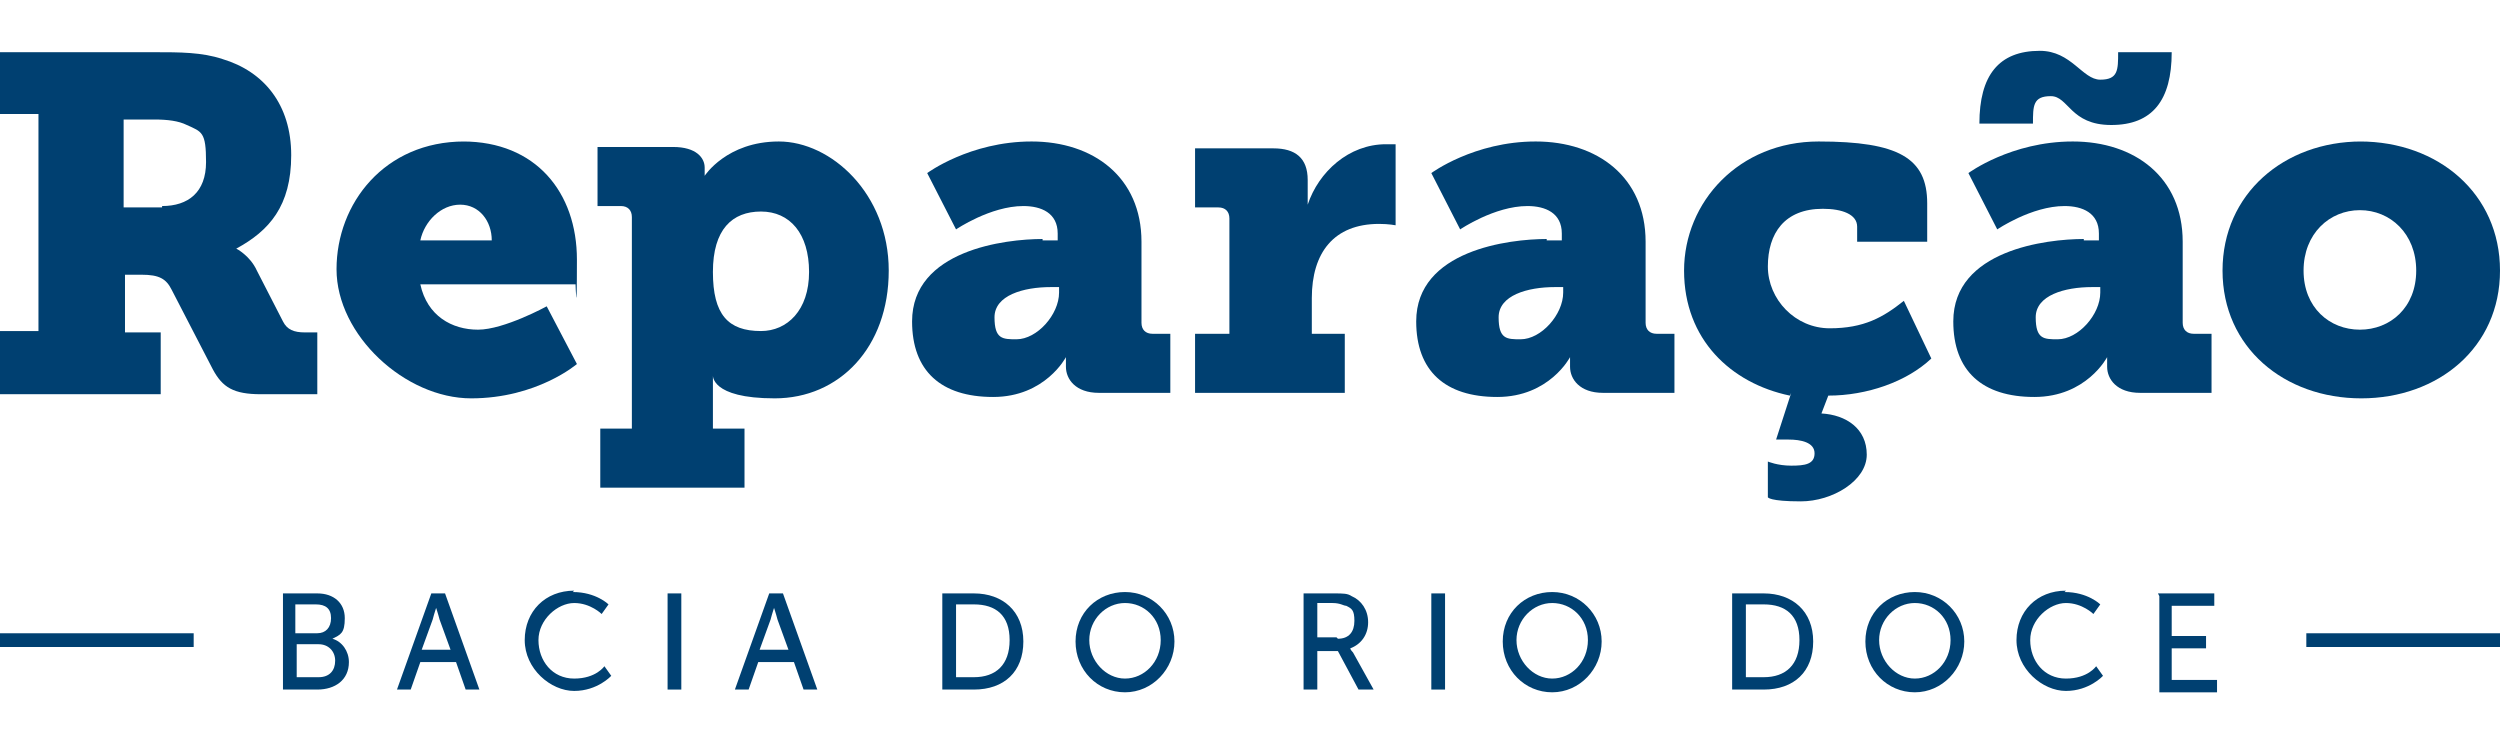 <svg xmlns="http://www.w3.org/2000/svg" width="182" height="54" viewBox="0 0 182 54">
	<g fill="#004071">
		<path d="M0,24.1h2.8v-15.8H0V3.8h11.2c1.9,0,3.5,0,5,.5,3,.9,5,3.3,5,7s-1.6,5.5-4,6.8h0c0,0,1,.5,1.5,1.6l1.9,3.7c.3.6.8.8,1.6.8h.9v4.5h-4.1c-2,0-2.8-.5-3.5-1.8l-3-5.8c-.4-.8-.9-1.1-2.2-1.1h-1.2v4.2h2.6v4.5H0v-4.5ZM11.8,15c1.9,0,3.2-1,3.2-3.2s-.3-2.2-1.4-2.7c-.6-.3-1.4-.4-2.4-.4h-2.2v6.4h2.8Z"/>
		<path d="M33.7,10.3c5.3,0,8.3,3.7,8.3,8.6s-.1,1.8-.1,1.8h-11.3c.5,2.3,2.3,3.3,4.2,3.3s5-1.7,5-1.7l2.2,4.2s-2.9,2.5-7.7,2.5-9.8-4.6-9.8-9.4,3.5-9.3,9.3-9.3ZM35.8,17.5c0-1.4-.9-2.6-2.3-2.6s-2.6,1.2-2.9,2.6h5.1Z"/>
		<path d="M46,31.2v-15.4c0-.5-.3-.8-.8-.8h-1.7v-4.3h5.5c1.7,0,2.3.8,2.3,1.5h0c0,.3,0,.6,0,.6h0s1.6-2.5,5.4-2.5,8,3.8,8,9.4-3.6,9.3-8.3,9.3-4.5-1.7-4.5-1.7h0s0,.6,0,1.5v2.4h2.3v4.3h-10.5v-4.3h2.3ZM55.4,24.1c1.9,0,3.5-1.5,3.5-4.3s-1.4-4.4-3.5-4.4-3.5,1.3-3.5,4.4,1.1,4.3,3.5,4.3Z"/>
		<path d="M75.9,17.5h1.1v-.5c0-1.5-1.2-2-2.5-2-2.4,0-4.9,1.7-4.9,1.7l-2.1-4.1s3.1-2.3,7.6-2.3,8,2.6,8,7.3v5.9c0,.5.3.8.8.8h1.3v4.3h-5.2c-1.7,0-2.4-1-2.4-1.9h0c0-.4,0-.7,0-.7h0s-1.5,2.9-5.3,2.9-5.9-1.9-5.9-5.5c0-5.2,6.8-6,9.5-6ZM74,24.7c1.5,0,3.1-1.8,3.1-3.4v-.4h-.6c-2,0-4.1.6-4.1,2.2s.6,1.6,1.6,1.6Z"/>
		<path d="M87.1,24.3h2.4v-8.4c0-.5-.3-.8-.8-.8h-1.7v-4.3h5.7c1.6,0,2.5.7,2.5,2.3v.9c0,.6,0,.9,0,.9h0c.8-2.4,3-4.4,5.7-4.4s.7,0,.7,0v5.9s-.5-.1-1.2-.1c-3.3,0-4.9,2.1-4.9,5.4v2.6h2.4v4.3h-10.9v-4.3Z"/>
		<path d="M112.6,17.5h1.1v-.5c0-1.5-1.2-2-2.5-2-2.4,0-4.9,1.7-4.9,1.7l-2.1-4.1s3.1-2.3,7.6-2.3,8,2.6,8,7.3v5.9c0,.5.3.8.8.8h1.3v4.3h-5.2c-1.7,0-2.4-1-2.4-1.9h0c0-.4,0-.7,0-.7h0s-1.5,2.9-5.3,2.9-5.9-1.9-5.9-5.5c0-5.2,6.8-6,9.5-6ZM110.7,24.7c1.5,0,3.1-1.8,3.1-3.4v-.4h-.6c-2,0-4.1.6-4.1,2.2s.6,1.6,1.6,1.6Z"/>
		<path d="M130.3,28.8c-4.3-.9-7.7-4.1-7.7-9.1s4-9.4,9.8-9.4,7.9,1.2,7.9,4.5v2.8h-5.1v-1.1c0-.9-1.1-1.3-2.5-1.3-2.8,0-4,1.8-4,4.2s2,4.5,4.5,4.5,3.9-.8,5.4-2l2,4.2c-1.8,1.7-4.7,2.7-7.5,2.7l-.5,1.3c1.8.1,3.3,1.1,3.3,3s-2.5,3.4-4.8,3.4-2.4-.3-2.4-.3v-2.6s.7.3,1.7.3,1.7-.1,1.7-.9-1-1-1.9-1h-.9l1.1-3.4Z"/>
		<path d="M151.7,17.5h1.1v-.5c0-1.5-1.2-2-2.5-2-2.4,0-4.9,1.7-4.9,1.7l-2.1-4.1s3.1-2.3,7.6-2.3,8,2.6,8,7.3v5.9c0,.5.3.8.8.8h1.3v4.3h-5.2c-1.7,0-2.4-1-2.4-1.9h0c0-.4,0-.7,0-.7h0s-1.5,2.9-5.3,2.9-5.9-1.9-5.9-5.5c0-5.2,6.8-6,9.5-6ZM148.5,3.7c2.3,0,3.1,2.1,4.4,2.1s1.3-.7,1.3-2h3.9c0,3.5-1.4,5.3-4.4,5.3s-3.1-2.1-4.4-2.1-1.3.7-1.3,2h-3.9c0-3.5,1.4-5.3,4.4-5.3ZM149.8,24.7c1.5,0,3.1-1.8,3.1-3.4v-.4h-.6c-2,0-4.1.6-4.1,2.2s.6,1.6,1.6,1.6Z"/>
		<path d="M171.8,10.3c5.7,0,10.2,3.8,10.2,9.4s-4.5,9.3-10.1,9.3-10.1-3.7-10.1-9.3,4.5-9.4,10.1-9.4ZM171.8,24c2.2,0,4.1-1.6,4.1-4.3s-1.9-4.4-4.1-4.4-4.1,1.7-4.1,4.4,1.9,4.3,4.1,4.3Z"/>
	</g>
	<g fill="#004071">
		<path d="M0,47.1v-1s14.1,0,14.1,0v1s-14.1,0-14.1,0Z"/>
		<path d="M167.9,47.1v-1s14.1,0,14.1,0v1s-14.1,0-14.1,0Z"/>
	</g>
	<g fill="#004071">
		<path d="M20.6,43.2h2.5c1.2,0,2,.7,2,1.8s-.3,1.2-.9,1.5h0c.7.2,1.2.9,1.2,1.7,0,1.3-1,2-2.3,2h-2.5v-7ZM23.1,46.1c.6,0,1-.4,1-1.1s-.4-1-1.1-1h-1.5v2.1h1.5ZM23.2,49.3c.8,0,1.2-.5,1.2-1.2s-.5-1.2-1.2-1.2h-1.6v2.4h1.6Z"/>
		<path d="M33.2,48.2h-2.6l-.7,2h-1l2.5-7h1l2.5,7h-1l-.7-2ZM31.8,44.1s-.2.6-.3,1l-.8,2.2h2.1l-.8-2.2c-.1-.4-.3-1-.3-1h0Z"/>
		<path d="M41.7,43.1c1.7,0,2.6.9,2.6.9l-.5.7s-.8-.8-2-.8-2.6,1.2-2.6,2.7,1,2.8,2.6,2.8,2.2-.9,2.2-.9l.5.7s-1,1.1-2.7,1.1-3.6-1.6-3.6-3.7,1.5-3.6,3.6-3.6Z"/>
		<path d="M48.6,43.2h1v7h-1v-7Z"/>
		<path d="M57.8,48.2h-2.6l-.7,2h-1l2.5-7h1l2.5,7h-1l-.7-2ZM56.4,44.1s-.2.6-.3,1l-.8,2.2h2.1l-.8-2.2c-.1-.4-.3-1-.3-1h0Z"/>
		<path d="M68.6,43.2h2.3c2.1,0,3.6,1.3,3.6,3.5s-1.4,3.5-3.6,3.5h-2.3v-7ZM70.9,49.3c1.6,0,2.6-.9,2.6-2.7s-1-2.6-2.6-2.6h-1.3v5.3h1.3Z"/>
		<path d="M81.9,43.1c2,0,3.6,1.6,3.6,3.6s-1.6,3.7-3.6,3.7-3.6-1.6-3.6-3.7,1.6-3.6,3.6-3.6ZM81.9,49.4c1.4,0,2.6-1.2,2.6-2.8s-1.2-2.7-2.6-2.7-2.6,1.2-2.6,2.7,1.2,2.8,2.6,2.8Z"/>
		<path d="M95,43.2h2.1c.7,0,1,0,1.3.2.7.3,1.2,1,1.2,1.9s-.5,1.6-1.3,1.9h0s0,.1.2.3l1.5,2.7h-1.1l-1.5-2.8h-1.5v2.8h-1v-7ZM97.4,46.5c.8,0,1.2-.5,1.2-1.3s-.2-.9-.6-1.1c-.2,0-.4-.2-1-.2h-1.1v2.5h1.4Z"/>
		<path d="M104.2,43.2h1v7h-1v-7Z"/>
		<path d="M113,43.1c2,0,3.6,1.6,3.6,3.6s-1.6,3.7-3.6,3.7-3.6-1.6-3.6-3.7,1.6-3.6,3.6-3.6ZM113,49.4c1.4,0,2.6-1.2,2.6-2.8s-1.2-2.7-2.6-2.7-2.6,1.2-2.6,2.7,1.2,2.8,2.6,2.8Z"/>
		<path d="M126.1,43.2h2.3c2.1,0,3.6,1.3,3.6,3.5s-1.4,3.5-3.6,3.5h-2.3v-7ZM128.4,49.3c1.6,0,2.6-.9,2.6-2.7s-1-2.6-2.6-2.6h-1.3v5.3h1.3Z"/>
		<path d="M139.4,43.1c2,0,3.6,1.6,3.6,3.6s-1.6,3.7-3.6,3.7-3.6-1.6-3.6-3.7,1.6-3.6,3.6-3.6ZM139.4,49.4c1.4,0,2.6-1.2,2.6-2.8s-1.2-2.7-2.6-2.7-2.6,1.2-2.6,2.7,1.2,2.8,2.6,2.8Z"/>
		<path d="M150.3,43.1c1.7,0,2.6.9,2.6.9l-.5.7s-.8-.8-2-.8-2.6,1.2-2.6,2.7,1,2.8,2.6,2.8,2.2-.9,2.2-.9l.5.7s-1,1.1-2.7,1.1-3.6-1.6-3.6-3.7,1.5-3.6,3.6-3.6Z"/>
		<path d="M157.1,43.2h4.1v.9h-3.1v2.2h2.5v.9h-2.5v2.3h3.3v.9h-4.2v-7Z"/>
	</g>
</svg>
